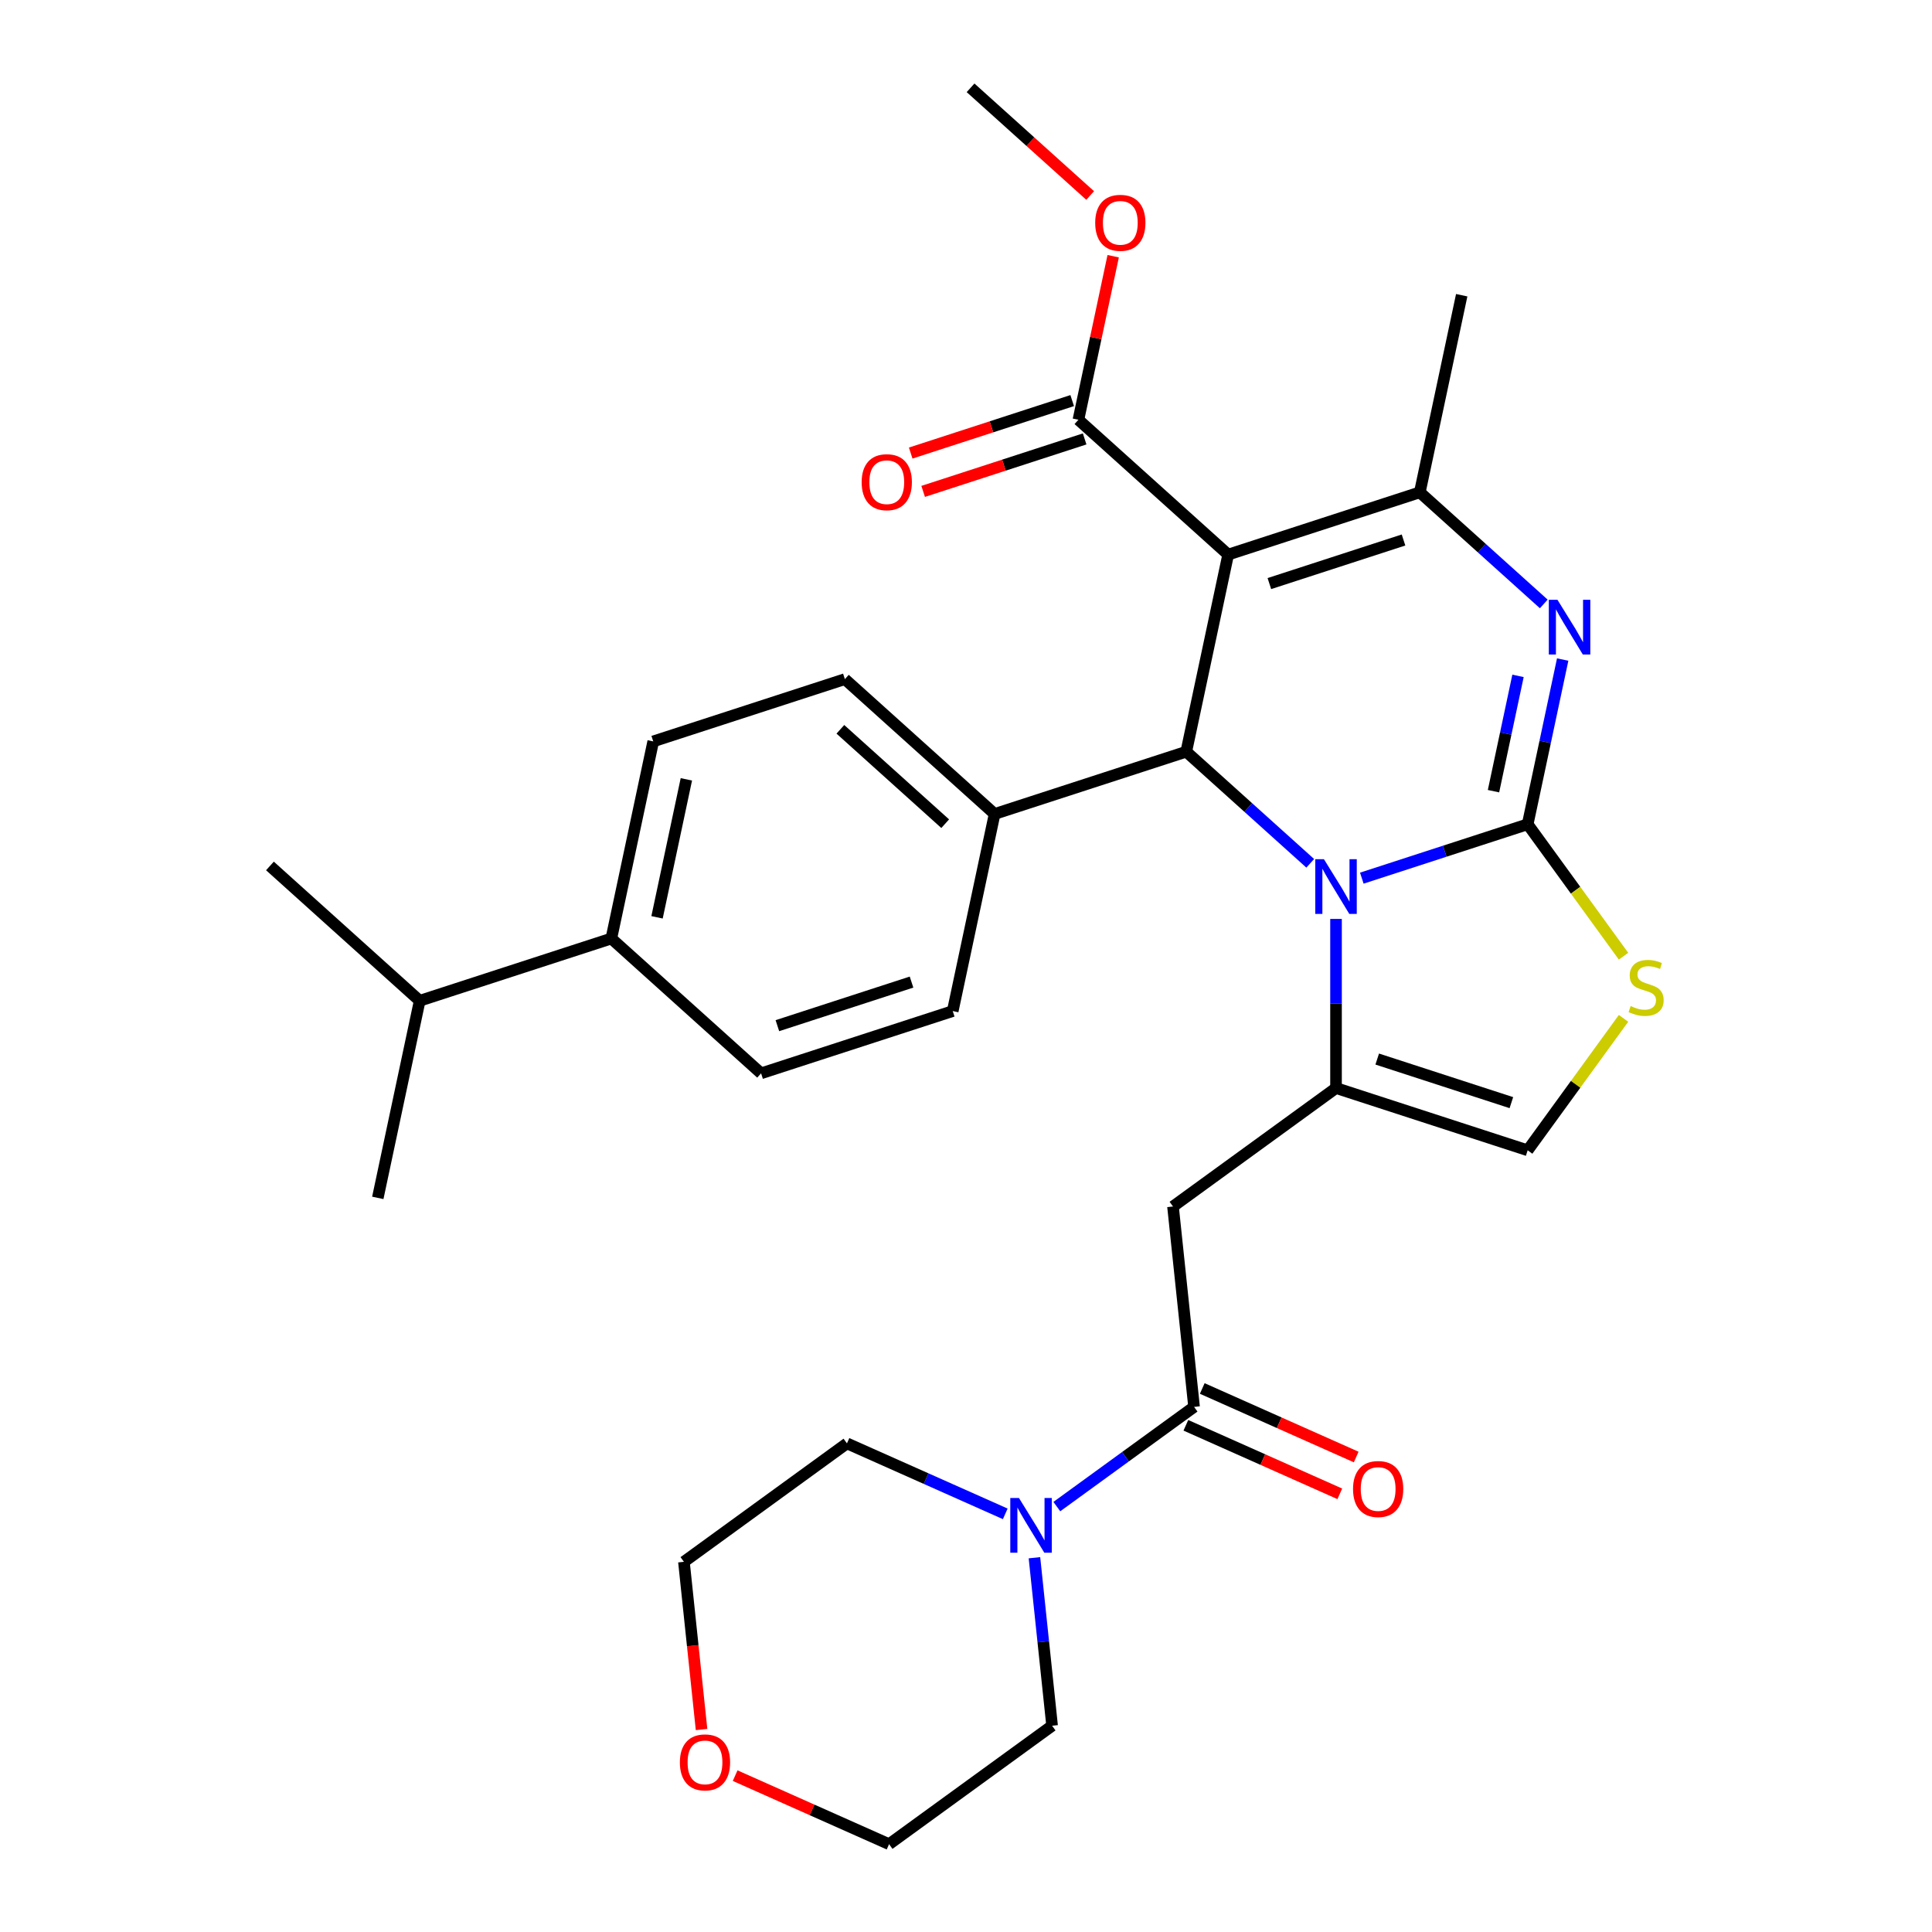 <?xml version='1.0' encoding='iso-8859-1'?>
<svg version='1.1' baseProfile='full'
              xmlns='http://www.w3.org/2000/svg'
                      xmlns:rdkit='http://www.rdkit.org/xml'
                      xmlns:xlink='http://www.w3.org/1999/xlink'
                  xml:space='preserve'
width='1000px' height='1000px' viewBox='0 0 1000 1000'>
<!-- END OF HEADER -->
<rect style='opacity:1.0;fill:#FFFFFF;stroke:none' width='1000' height='1000' x='0' y='0'> </rect>
<path class='bond-0' d='M 363.123,895.195 L 358.562,851.794' style='fill:none;fill-rule:evenodd;stroke:#FF0000;stroke-width:6px;stroke-linecap:butt;stroke-linejoin:miter;stroke-opacity:1' />
<path class='bond-0' d='M 358.562,851.794 L 354,808.394' style='fill:none;fill-rule:evenodd;stroke:#000000;stroke-width:6px;stroke-linecap:butt;stroke-linejoin:miter;stroke-opacity:1' />
<path class='bond-1' d='M 380.51,919.072 L 420.348,936.809' style='fill:none;fill-rule:evenodd;stroke:#FF0000;stroke-width:6px;stroke-linecap:butt;stroke-linejoin:miter;stroke-opacity:1' />
<path class='bond-1' d='M 420.348,936.809 L 460.186,954.545' style='fill:none;fill-rule:evenodd;stroke:#000000;stroke-width:6px;stroke-linecap:butt;stroke-linejoin:miter;stroke-opacity:1' />
<path class='bond-2' d='M 618.045,728.204 L 582.528,754.008' style='fill:none;fill-rule:evenodd;stroke:#000000;stroke-width:6px;stroke-linecap:butt;stroke-linejoin:miter;stroke-opacity:1' />
<path class='bond-2' d='M 582.528,754.008 L 547.012,779.813' style='fill:none;fill-rule:evenodd;stroke:#0000FF;stroke-width:6px;stroke-linecap:butt;stroke-linejoin:miter;stroke-opacity:1' />
<path class='bond-3' d='M 613.803,737.732 L 653.64,755.469' style='fill:none;fill-rule:evenodd;stroke:#000000;stroke-width:6px;stroke-linecap:butt;stroke-linejoin:miter;stroke-opacity:1' />
<path class='bond-3' d='M 653.64,755.469 L 693.478,773.206' style='fill:none;fill-rule:evenodd;stroke:#FF0000;stroke-width:6px;stroke-linecap:butt;stroke-linejoin:miter;stroke-opacity:1' />
<path class='bond-3' d='M 622.287,718.676 L 662.125,736.413' style='fill:none;fill-rule:evenodd;stroke:#000000;stroke-width:6px;stroke-linecap:butt;stroke-linejoin:miter;stroke-opacity:1' />
<path class='bond-3' d='M 662.125,736.413 L 701.963,754.15' style='fill:none;fill-rule:evenodd;stroke:#FF0000;stroke-width:6px;stroke-linecap:butt;stroke-linejoin:miter;stroke-opacity:1' />
<path class='bond-4' d='M 618.045,728.204 L 607.142,624.475' style='fill:none;fill-rule:evenodd;stroke:#000000;stroke-width:6px;stroke-linecap:butt;stroke-linejoin:miter;stroke-opacity:1' />
<path class='bond-5' d='M 520.317,783.568 L 479.349,765.328' style='fill:none;fill-rule:evenodd;stroke:#0000FF;stroke-width:6px;stroke-linecap:butt;stroke-linejoin:miter;stroke-opacity:1' />
<path class='bond-5' d='M 479.349,765.328 L 438.381,747.087' style='fill:none;fill-rule:evenodd;stroke:#000000;stroke-width:6px;stroke-linecap:butt;stroke-linejoin:miter;stroke-opacity:1' />
<path class='bond-6' d='M 535.426,806.278 L 539.996,849.759' style='fill:none;fill-rule:evenodd;stroke:#0000FF;stroke-width:6px;stroke-linecap:butt;stroke-linejoin:miter;stroke-opacity:1' />
<path class='bond-6' d='M 539.996,849.759 L 544.566,893.239' style='fill:none;fill-rule:evenodd;stroke:#000000;stroke-width:6px;stroke-linecap:butt;stroke-linejoin:miter;stroke-opacity:1' />
<path class='bond-7' d='M 544.566,893.239 L 460.186,954.545' style='fill:none;fill-rule:evenodd;stroke:#000000;stroke-width:6px;stroke-linecap:butt;stroke-linejoin:miter;stroke-opacity:1' />
<path class='bond-8' d='M 808.84,341.384 L 799.779,384.011' style='fill:none;fill-rule:evenodd;stroke:#0000FF;stroke-width:6px;stroke-linecap:butt;stroke-linejoin:miter;stroke-opacity:1' />
<path class='bond-8' d='M 799.779,384.011 L 790.719,426.638' style='fill:none;fill-rule:evenodd;stroke:#000000;stroke-width:6px;stroke-linecap:butt;stroke-linejoin:miter;stroke-opacity:1' />
<path class='bond-8' d='M 785.718,349.835 L 779.375,379.674' style='fill:none;fill-rule:evenodd;stroke:#0000FF;stroke-width:6px;stroke-linecap:butt;stroke-linejoin:miter;stroke-opacity:1' />
<path class='bond-8' d='M 779.375,379.674 L 773.033,409.513' style='fill:none;fill-rule:evenodd;stroke:#000000;stroke-width:6px;stroke-linecap:butt;stroke-linejoin:miter;stroke-opacity:1' />
<path class='bond-9' d='M 799.056,312.599 L 766.975,283.712' style='fill:none;fill-rule:evenodd;stroke:#0000FF;stroke-width:6px;stroke-linecap:butt;stroke-linejoin:miter;stroke-opacity:1' />
<path class='bond-9' d='M 766.975,283.712 L 734.894,254.826' style='fill:none;fill-rule:evenodd;stroke:#000000;stroke-width:6px;stroke-linecap:butt;stroke-linejoin:miter;stroke-opacity:1' />
<path class='bond-10' d='M 614.013,389.078 L 646.094,417.964' style='fill:none;fill-rule:evenodd;stroke:#000000;stroke-width:6px;stroke-linecap:butt;stroke-linejoin:miter;stroke-opacity:1' />
<path class='bond-10' d='M 646.094,417.964 L 678.176,446.85' style='fill:none;fill-rule:evenodd;stroke:#0000FF;stroke-width:6px;stroke-linecap:butt;stroke-linejoin:miter;stroke-opacity:1' />
<path class='bond-11' d='M 614.013,389.078 L 635.698,287.057' style='fill:none;fill-rule:evenodd;stroke:#000000;stroke-width:6px;stroke-linecap:butt;stroke-linejoin:miter;stroke-opacity:1' />
<path class='bond-12' d='M 614.013,389.078 L 514.817,421.309' style='fill:none;fill-rule:evenodd;stroke:#000000;stroke-width:6px;stroke-linecap:butt;stroke-linejoin:miter;stroke-opacity:1' />
<path class='bond-13' d='M 635.698,287.057 L 558.188,217.266' style='fill:none;fill-rule:evenodd;stroke:#000000;stroke-width:6px;stroke-linecap:butt;stroke-linejoin:miter;stroke-opacity:1' />
<path class='bond-14' d='M 635.698,287.057 L 734.894,254.826' style='fill:none;fill-rule:evenodd;stroke:#000000;stroke-width:6px;stroke-linecap:butt;stroke-linejoin:miter;stroke-opacity:1' />
<path class='bond-14' d='M 657.024,302.061 L 726.46,279.5' style='fill:none;fill-rule:evenodd;stroke:#000000;stroke-width:6px;stroke-linecap:butt;stroke-linejoin:miter;stroke-opacity:1' />
<path class='bond-15' d='M 734.894,254.826 L 756.579,152.805' style='fill:none;fill-rule:evenodd;stroke:#000000;stroke-width:6px;stroke-linecap:butt;stroke-linejoin:miter;stroke-opacity:1' />
<path class='bond-16' d='M 704.871,454.532 L 747.795,440.585' style='fill:none;fill-rule:evenodd;stroke:#0000FF;stroke-width:6px;stroke-linecap:butt;stroke-linejoin:miter;stroke-opacity:1' />
<path class='bond-16' d='M 747.795,440.585 L 790.719,426.638' style='fill:none;fill-rule:evenodd;stroke:#000000;stroke-width:6px;stroke-linecap:butt;stroke-linejoin:miter;stroke-opacity:1' />
<path class='bond-17' d='M 691.523,475.636 L 691.523,519.402' style='fill:none;fill-rule:evenodd;stroke:#0000FF;stroke-width:6px;stroke-linecap:butt;stroke-linejoin:miter;stroke-opacity:1' />
<path class='bond-17' d='M 691.523,519.402 L 691.523,563.169' style='fill:none;fill-rule:evenodd;stroke:#000000;stroke-width:6px;stroke-linecap:butt;stroke-linejoin:miter;stroke-opacity:1' />
<path class='bond-18' d='M 790.719,426.638 L 815.528,460.785' style='fill:none;fill-rule:evenodd;stroke:#000000;stroke-width:6px;stroke-linecap:butt;stroke-linejoin:miter;stroke-opacity:1' />
<path class='bond-18' d='M 815.528,460.785 L 840.337,494.932' style='fill:none;fill-rule:evenodd;stroke:#CCCC00;stroke-width:6px;stroke-linecap:butt;stroke-linejoin:miter;stroke-opacity:1' />
<path class='bond-19' d='M 840.337,527.105 L 815.528,561.252' style='fill:none;fill-rule:evenodd;stroke:#CCCC00;stroke-width:6px;stroke-linecap:butt;stroke-linejoin:miter;stroke-opacity:1' />
<path class='bond-19' d='M 815.528,561.252 L 790.719,595.399' style='fill:none;fill-rule:evenodd;stroke:#000000;stroke-width:6px;stroke-linecap:butt;stroke-linejoin:miter;stroke-opacity:1' />
<path class='bond-20' d='M 790.719,595.399 L 691.523,563.169' style='fill:none;fill-rule:evenodd;stroke:#000000;stroke-width:6px;stroke-linecap:butt;stroke-linejoin:miter;stroke-opacity:1' />
<path class='bond-20' d='M 782.286,570.726 L 712.849,548.164' style='fill:none;fill-rule:evenodd;stroke:#000000;stroke-width:6px;stroke-linecap:butt;stroke-linejoin:miter;stroke-opacity:1' />
<path class='bond-21' d='M 691.523,563.169 L 607.142,624.475' style='fill:none;fill-rule:evenodd;stroke:#000000;stroke-width:6px;stroke-linecap:butt;stroke-linejoin:miter;stroke-opacity:1' />
<path class='bond-22' d='M 316.426,485.77 L 338.112,383.749' style='fill:none;fill-rule:evenodd;stroke:#000000;stroke-width:6px;stroke-linecap:butt;stroke-linejoin:miter;stroke-opacity:1' />
<path class='bond-22' d='M 340.083,474.804 L 355.263,403.389' style='fill:none;fill-rule:evenodd;stroke:#000000;stroke-width:6px;stroke-linecap:butt;stroke-linejoin:miter;stroke-opacity:1' />
<path class='bond-23' d='M 316.426,485.77 L 393.937,555.56' style='fill:none;fill-rule:evenodd;stroke:#000000;stroke-width:6px;stroke-linecap:butt;stroke-linejoin:miter;stroke-opacity:1' />
<path class='bond-24' d='M 316.426,485.77 L 217.231,518' style='fill:none;fill-rule:evenodd;stroke:#000000;stroke-width:6px;stroke-linecap:butt;stroke-linejoin:miter;stroke-opacity:1' />
<path class='bond-25' d='M 558.188,217.266 L 567.185,174.939' style='fill:none;fill-rule:evenodd;stroke:#000000;stroke-width:6px;stroke-linecap:butt;stroke-linejoin:miter;stroke-opacity:1' />
<path class='bond-25' d='M 567.185,174.939 L 576.182,132.613' style='fill:none;fill-rule:evenodd;stroke:#FF0000;stroke-width:6px;stroke-linecap:butt;stroke-linejoin:miter;stroke-opacity:1' />
<path class='bond-26' d='M 554.965,207.347 L 513.171,220.926' style='fill:none;fill-rule:evenodd;stroke:#000000;stroke-width:6px;stroke-linecap:butt;stroke-linejoin:miter;stroke-opacity:1' />
<path class='bond-26' d='M 513.171,220.926 L 471.377,234.506' style='fill:none;fill-rule:evenodd;stroke:#FF0000;stroke-width:6px;stroke-linecap:butt;stroke-linejoin:miter;stroke-opacity:1' />
<path class='bond-26' d='M 561.411,227.186 L 519.617,240.765' style='fill:none;fill-rule:evenodd;stroke:#000000;stroke-width:6px;stroke-linecap:butt;stroke-linejoin:miter;stroke-opacity:1' />
<path class='bond-26' d='M 519.617,240.765 L 477.823,254.345' style='fill:none;fill-rule:evenodd;stroke:#FF0000;stroke-width:6px;stroke-linecap:butt;stroke-linejoin:miter;stroke-opacity:1' />
<path class='bond-27' d='M 564.266,101.192 L 533.314,73.323' style='fill:none;fill-rule:evenodd;stroke:#FF0000;stroke-width:6px;stroke-linecap:butt;stroke-linejoin:miter;stroke-opacity:1' />
<path class='bond-27' d='M 533.314,73.323 L 502.363,45.455' style='fill:none;fill-rule:evenodd;stroke:#000000;stroke-width:6px;stroke-linecap:butt;stroke-linejoin:miter;stroke-opacity:1' />
<path class='bond-28' d='M 338.112,383.749 L 437.307,351.518' style='fill:none;fill-rule:evenodd;stroke:#000000;stroke-width:6px;stroke-linecap:butt;stroke-linejoin:miter;stroke-opacity:1' />
<path class='bond-29' d='M 393.937,555.56 L 493.132,523.33' style='fill:none;fill-rule:evenodd;stroke:#000000;stroke-width:6px;stroke-linecap:butt;stroke-linejoin:miter;stroke-opacity:1' />
<path class='bond-29' d='M 402.37,530.887 L 471.807,508.325' style='fill:none;fill-rule:evenodd;stroke:#000000;stroke-width:6px;stroke-linecap:butt;stroke-linejoin:miter;stroke-opacity:1' />
<path class='bond-30' d='M 514.817,421.309 L 493.132,523.33' style='fill:none;fill-rule:evenodd;stroke:#000000;stroke-width:6px;stroke-linecap:butt;stroke-linejoin:miter;stroke-opacity:1' />
<path class='bond-31' d='M 514.817,421.309 L 437.307,351.518' style='fill:none;fill-rule:evenodd;stroke:#000000;stroke-width:6px;stroke-linecap:butt;stroke-linejoin:miter;stroke-opacity:1' />
<path class='bond-31' d='M 489.233,426.342 L 434.976,377.489' style='fill:none;fill-rule:evenodd;stroke:#000000;stroke-width:6px;stroke-linecap:butt;stroke-linejoin:miter;stroke-opacity:1' />
<path class='bond-32' d='M 217.231,518 L 139.721,448.21' style='fill:none;fill-rule:evenodd;stroke:#000000;stroke-width:6px;stroke-linecap:butt;stroke-linejoin:miter;stroke-opacity:1' />
<path class='bond-33' d='M 217.231,518 L 195.546,620.021' style='fill:none;fill-rule:evenodd;stroke:#000000;stroke-width:6px;stroke-linecap:butt;stroke-linejoin:miter;stroke-opacity:1' />
<path class='bond-34' d='M 438.381,747.087 L 354,808.394' style='fill:none;fill-rule:evenodd;stroke:#000000;stroke-width:6px;stroke-linecap:butt;stroke-linejoin:miter;stroke-opacity:1' />
<path  class='atom-0' d='M 351.903 912.203
Q 351.903 905.403, 355.263 901.603
Q 358.623 897.803, 364.903 897.803
Q 371.183 897.803, 374.543 901.603
Q 377.903 905.403, 377.903 912.203
Q 377.903 919.083, 374.503 923.003
Q 371.103 926.883, 364.903 926.883
Q 358.663 926.883, 355.263 923.003
Q 351.903 919.123, 351.903 912.203
M 364.903 923.683
Q 369.223 923.683, 371.543 920.803
Q 373.903 917.883, 373.903 912.203
Q 373.903 906.643, 371.543 903.843
Q 369.223 901.003, 364.903 901.003
Q 360.583 901.003, 358.223 903.803
Q 355.903 906.603, 355.903 912.203
Q 355.903 917.923, 358.223 920.803
Q 360.583 923.683, 364.903 923.683
' fill='#FF0000'/>
<path  class='atom-2' d='M 527.404 775.35
L 536.684 790.35
Q 537.604 791.83, 539.084 794.51
Q 540.564 797.19, 540.644 797.35
L 540.644 775.35
L 544.404 775.35
L 544.404 803.67
L 540.524 803.67
L 530.564 787.27
Q 529.404 785.35, 528.164 783.15
Q 526.964 780.95, 526.604 780.27
L 526.604 803.67
L 522.924 803.67
L 522.924 775.35
L 527.404 775.35
' fill='#0000FF'/>
<path  class='atom-3' d='M 700.328 770.707
Q 700.328 763.907, 703.688 760.107
Q 707.048 756.307, 713.328 756.307
Q 719.608 756.307, 722.968 760.107
Q 726.328 763.907, 726.328 770.707
Q 726.328 777.587, 722.928 781.507
Q 719.528 785.387, 713.328 785.387
Q 707.088 785.387, 703.688 781.507
Q 700.328 777.627, 700.328 770.707
M 713.328 782.187
Q 717.648 782.187, 719.968 779.307
Q 722.328 776.387, 722.328 770.707
Q 722.328 765.147, 719.968 762.347
Q 717.648 759.507, 713.328 759.507
Q 709.008 759.507, 706.648 762.307
Q 704.328 765.107, 704.328 770.707
Q 704.328 776.427, 706.648 779.307
Q 709.008 782.187, 713.328 782.187
' fill='#FF0000'/>
<path  class='atom-5' d='M 806.144 310.457
L 815.424 325.457
Q 816.344 326.937, 817.824 329.617
Q 819.304 332.297, 819.384 332.457
L 819.384 310.457
L 823.144 310.457
L 823.144 338.777
L 819.264 338.777
L 809.304 322.377
Q 808.144 320.457, 806.904 318.257
Q 805.704 316.057, 805.344 315.377
L 805.344 338.777
L 801.664 338.777
L 801.664 310.457
L 806.144 310.457
' fill='#0000FF'/>
<path  class='atom-9' d='M 685.263 444.709
L 694.543 459.709
Q 695.463 461.189, 696.943 463.869
Q 698.423 466.549, 698.503 466.709
L 698.503 444.709
L 702.263 444.709
L 702.263 473.029
L 698.383 473.029
L 688.423 456.629
Q 687.263 454.709, 686.023 452.509
Q 684.823 450.309, 684.463 449.629
L 684.463 473.029
L 680.783 473.029
L 680.783 444.709
L 685.263 444.709
' fill='#0000FF'/>
<path  class='atom-11' d='M 844.025 520.739
Q 844.345 520.859, 845.665 521.419
Q 846.985 521.979, 848.425 522.339
Q 849.905 522.659, 851.345 522.659
Q 854.025 522.659, 855.585 521.379
Q 857.145 520.059, 857.145 517.779
Q 857.145 516.219, 856.345 515.259
Q 855.585 514.299, 854.385 513.779
Q 853.185 513.259, 851.185 512.659
Q 848.665 511.899, 847.145 511.179
Q 845.665 510.459, 844.585 508.939
Q 843.545 507.419, 843.545 504.859
Q 843.545 501.299, 845.945 499.099
Q 848.385 496.899, 853.185 496.899
Q 856.465 496.899, 860.185 498.459
L 859.265 501.539
Q 855.865 500.139, 853.305 500.139
Q 850.545 500.139, 849.025 501.299
Q 847.505 502.419, 847.545 504.379
Q 847.545 505.899, 848.305 506.819
Q 849.105 507.739, 850.225 508.259
Q 851.385 508.779, 853.305 509.379
Q 855.865 510.179, 857.385 510.979
Q 858.905 511.779, 859.985 513.419
Q 861.105 515.019, 861.105 517.779
Q 861.105 521.699, 858.465 523.819
Q 855.865 525.899, 851.505 525.899
Q 848.985 525.899, 847.065 525.339
Q 845.185 524.819, 842.945 523.899
L 844.025 520.739
' fill='#CCCC00'/>
<path  class='atom-17' d='M 566.873 115.325
Q 566.873 108.525, 570.233 104.725
Q 573.593 100.925, 579.873 100.925
Q 586.153 100.925, 589.513 104.725
Q 592.873 108.525, 592.873 115.325
Q 592.873 122.205, 589.473 126.125
Q 586.073 130.005, 579.873 130.005
Q 573.633 130.005, 570.233 126.125
Q 566.873 122.245, 566.873 115.325
M 579.873 126.805
Q 584.193 126.805, 586.513 123.925
Q 588.873 121.005, 588.873 115.325
Q 588.873 109.765, 586.513 106.965
Q 584.193 104.125, 579.873 104.125
Q 575.553 104.125, 573.193 106.925
Q 570.873 109.725, 570.873 115.325
Q 570.873 121.045, 573.193 123.925
Q 575.553 126.805, 579.873 126.805
' fill='#FF0000'/>
<path  class='atom-18' d='M 445.992 249.577
Q 445.992 242.777, 449.352 238.977
Q 452.712 235.177, 458.992 235.177
Q 465.272 235.177, 468.632 238.977
Q 471.992 242.777, 471.992 249.577
Q 471.992 256.457, 468.592 260.377
Q 465.192 264.257, 458.992 264.257
Q 452.752 264.257, 449.352 260.377
Q 445.992 256.497, 445.992 249.577
M 458.992 261.057
Q 463.312 261.057, 465.632 258.177
Q 467.992 255.257, 467.992 249.577
Q 467.992 244.017, 465.632 241.217
Q 463.312 238.377, 458.992 238.377
Q 454.672 238.377, 452.312 241.177
Q 449.992 243.977, 449.992 249.577
Q 449.992 255.297, 452.312 258.177
Q 454.672 261.057, 458.992 261.057
' fill='#FF0000'/>
</svg>
